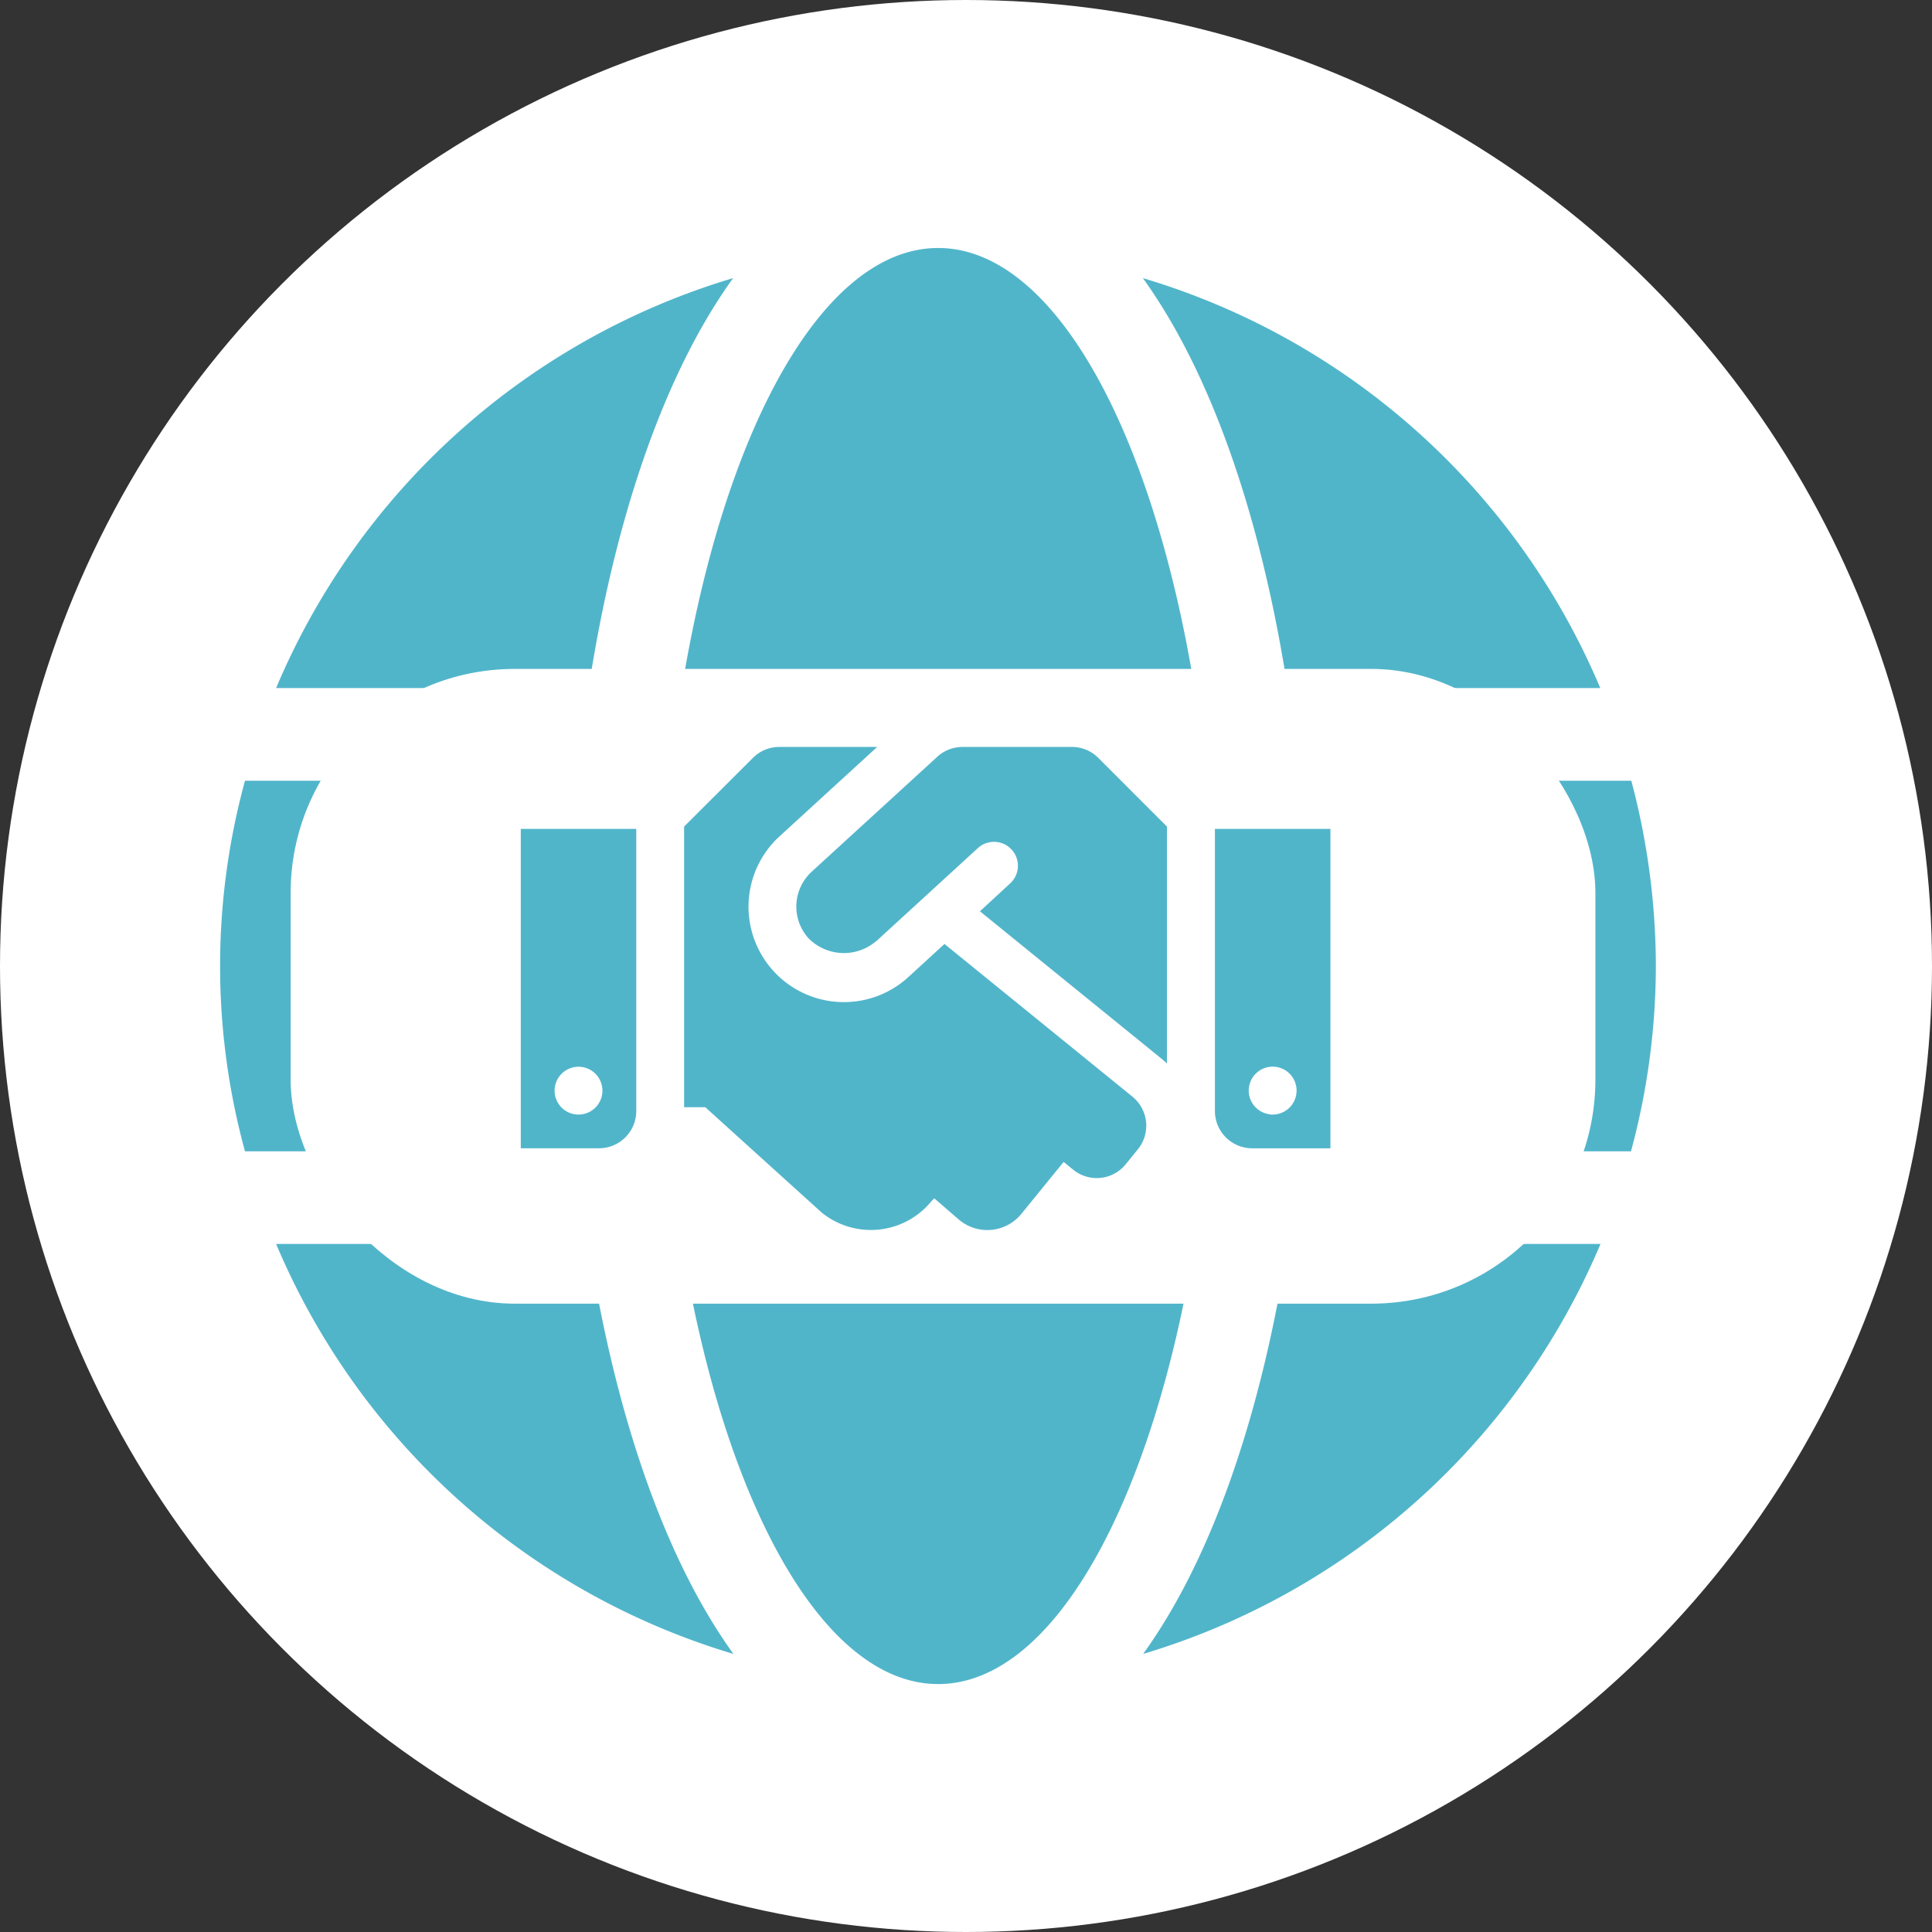 <svg xmlns="http://www.w3.org/2000/svg" width="69" height="69" viewBox="0 0 69 69">
  <rect x="0" y="0" width="69" height="69" fill="#333333" stroke="none"/>
  <g id="Group_1839" data-name="Group 1839" transform="translate(2479 -20866)">
    <circle id="Ellipse_1327" data-name="Ellipse 1327" cx="34.5" cy="34.5" r="34.5" transform="translate(-2479 20866)" fill="#fff"/>
    <g id="Group_1826" data-name="Group 1826" transform="translate(-3007.139 14672.794)">
      <path id="Icon_awesome-globe" data-name="Icon awesome-globe" d="M34.8,16.28C33.3,7.046,29.759.563,25.644.563S17.992,7.046,16.493,16.28ZM15.717,26.206a64.812,64.812,0,0,0,.341,6.618H35.219a64.812,64.812,0,0,0,.341-6.618,64.811,64.811,0,0,0-.341-6.618H16.058A64.812,64.812,0,0,0,15.717,26.206ZM49.292,16.28A25.7,25.7,0,0,0,32.955,1.638c2.523,3.5,4.26,8.758,5.17,14.642ZM18.323,1.638A25.681,25.681,0,0,0,2,16.28H13.163c.9-5.884,2.637-11.147,5.16-14.642ZM50.4,19.589H38.538c.217,2.171.341,4.395.341,6.618s-.124,4.446-.341,6.618h11.85a25.423,25.423,0,0,0,.889-6.618A25.867,25.867,0,0,0,50.4,19.589Zm-37.99,6.618c0-2.223.124-4.446.341-6.618H.889a25.069,25.069,0,0,0,0,13.236h11.85C12.532,30.653,12.408,28.43,12.408,26.206Zm4.084,9.927c1.5,9.234,5.036,15.717,9.151,15.717S33.3,45.367,34.8,36.133ZM32.965,50.775A25.723,25.723,0,0,0,49.3,36.133H38.135C37.225,42.017,35.488,47.28,32.965,50.775ZM2,36.133A25.7,25.7,0,0,0,18.333,50.775c-2.523-3.5-4.26-8.758-5.17-14.642H2Z" transform="translate(536 6201.5)" fill="#51b5ca"/>
      <rect id="Rectangle_847" data-name="Rectangle 847" width="46.598" height="22.669" rx="8" transform="translate(538.519 6217.096)" fill="#fff"/>
      <path id="Icon_awesome-handshake" data-name="Icon awesome-handshake" d="M19.81,4.5H15.9a1.458,1.458,0,0,0-.984.383l-4.48,4.1S10.422,9,10.418,9a1.813,1.813,0,0,0-.1,2.552,1.9,1.9,0,0,0,2.557.123s.014,0,.018-.009l3.641-3.336a.729.729,0,0,1,.984,1.076L16.333,10.5l6.635,5.387a3.284,3.284,0,0,1,.36.351V7.417L20.84,4.928A1.448,1.448,0,0,0,19.81,4.5Zm4.981,2.926v10.2a1.457,1.457,0,0,0,1.458,1.458h2.917V7.426Zm2.187,10.2a.729.729,0,1,1,.729-.729A.731.731,0,0,1,26.979,17.629ZM0,19.083H2.917a1.457,1.457,0,0,0,1.458-1.458V7.426H0Zm2.187-2.912a.729.729,0,1,1-.729.729A.731.731,0,0,1,2.187,16.171Zm19.865.848-6.8-5.523-1.367,1.253A3.28,3.28,0,1,1,9.447,7.913L13.175,4.5H9.356a1.456,1.456,0,0,0-1.03.428L5.833,7.417v10.2h.834l4.124,3.732a2.916,2.916,0,0,0,4.1-.424l.009-.009.816.706A1.694,1.694,0,0,0,18.1,21.38l1.431-1.759.246.2a1.456,1.456,0,0,0,2.051-.214l.433-.533a1.461,1.461,0,0,0-.21-2.055Z" transform="translate(546.613 6215.258)" fill="#51b5ca" stroke="#fff" stroke-width="0.25"/>
    </g>
  </g>
</svg>
